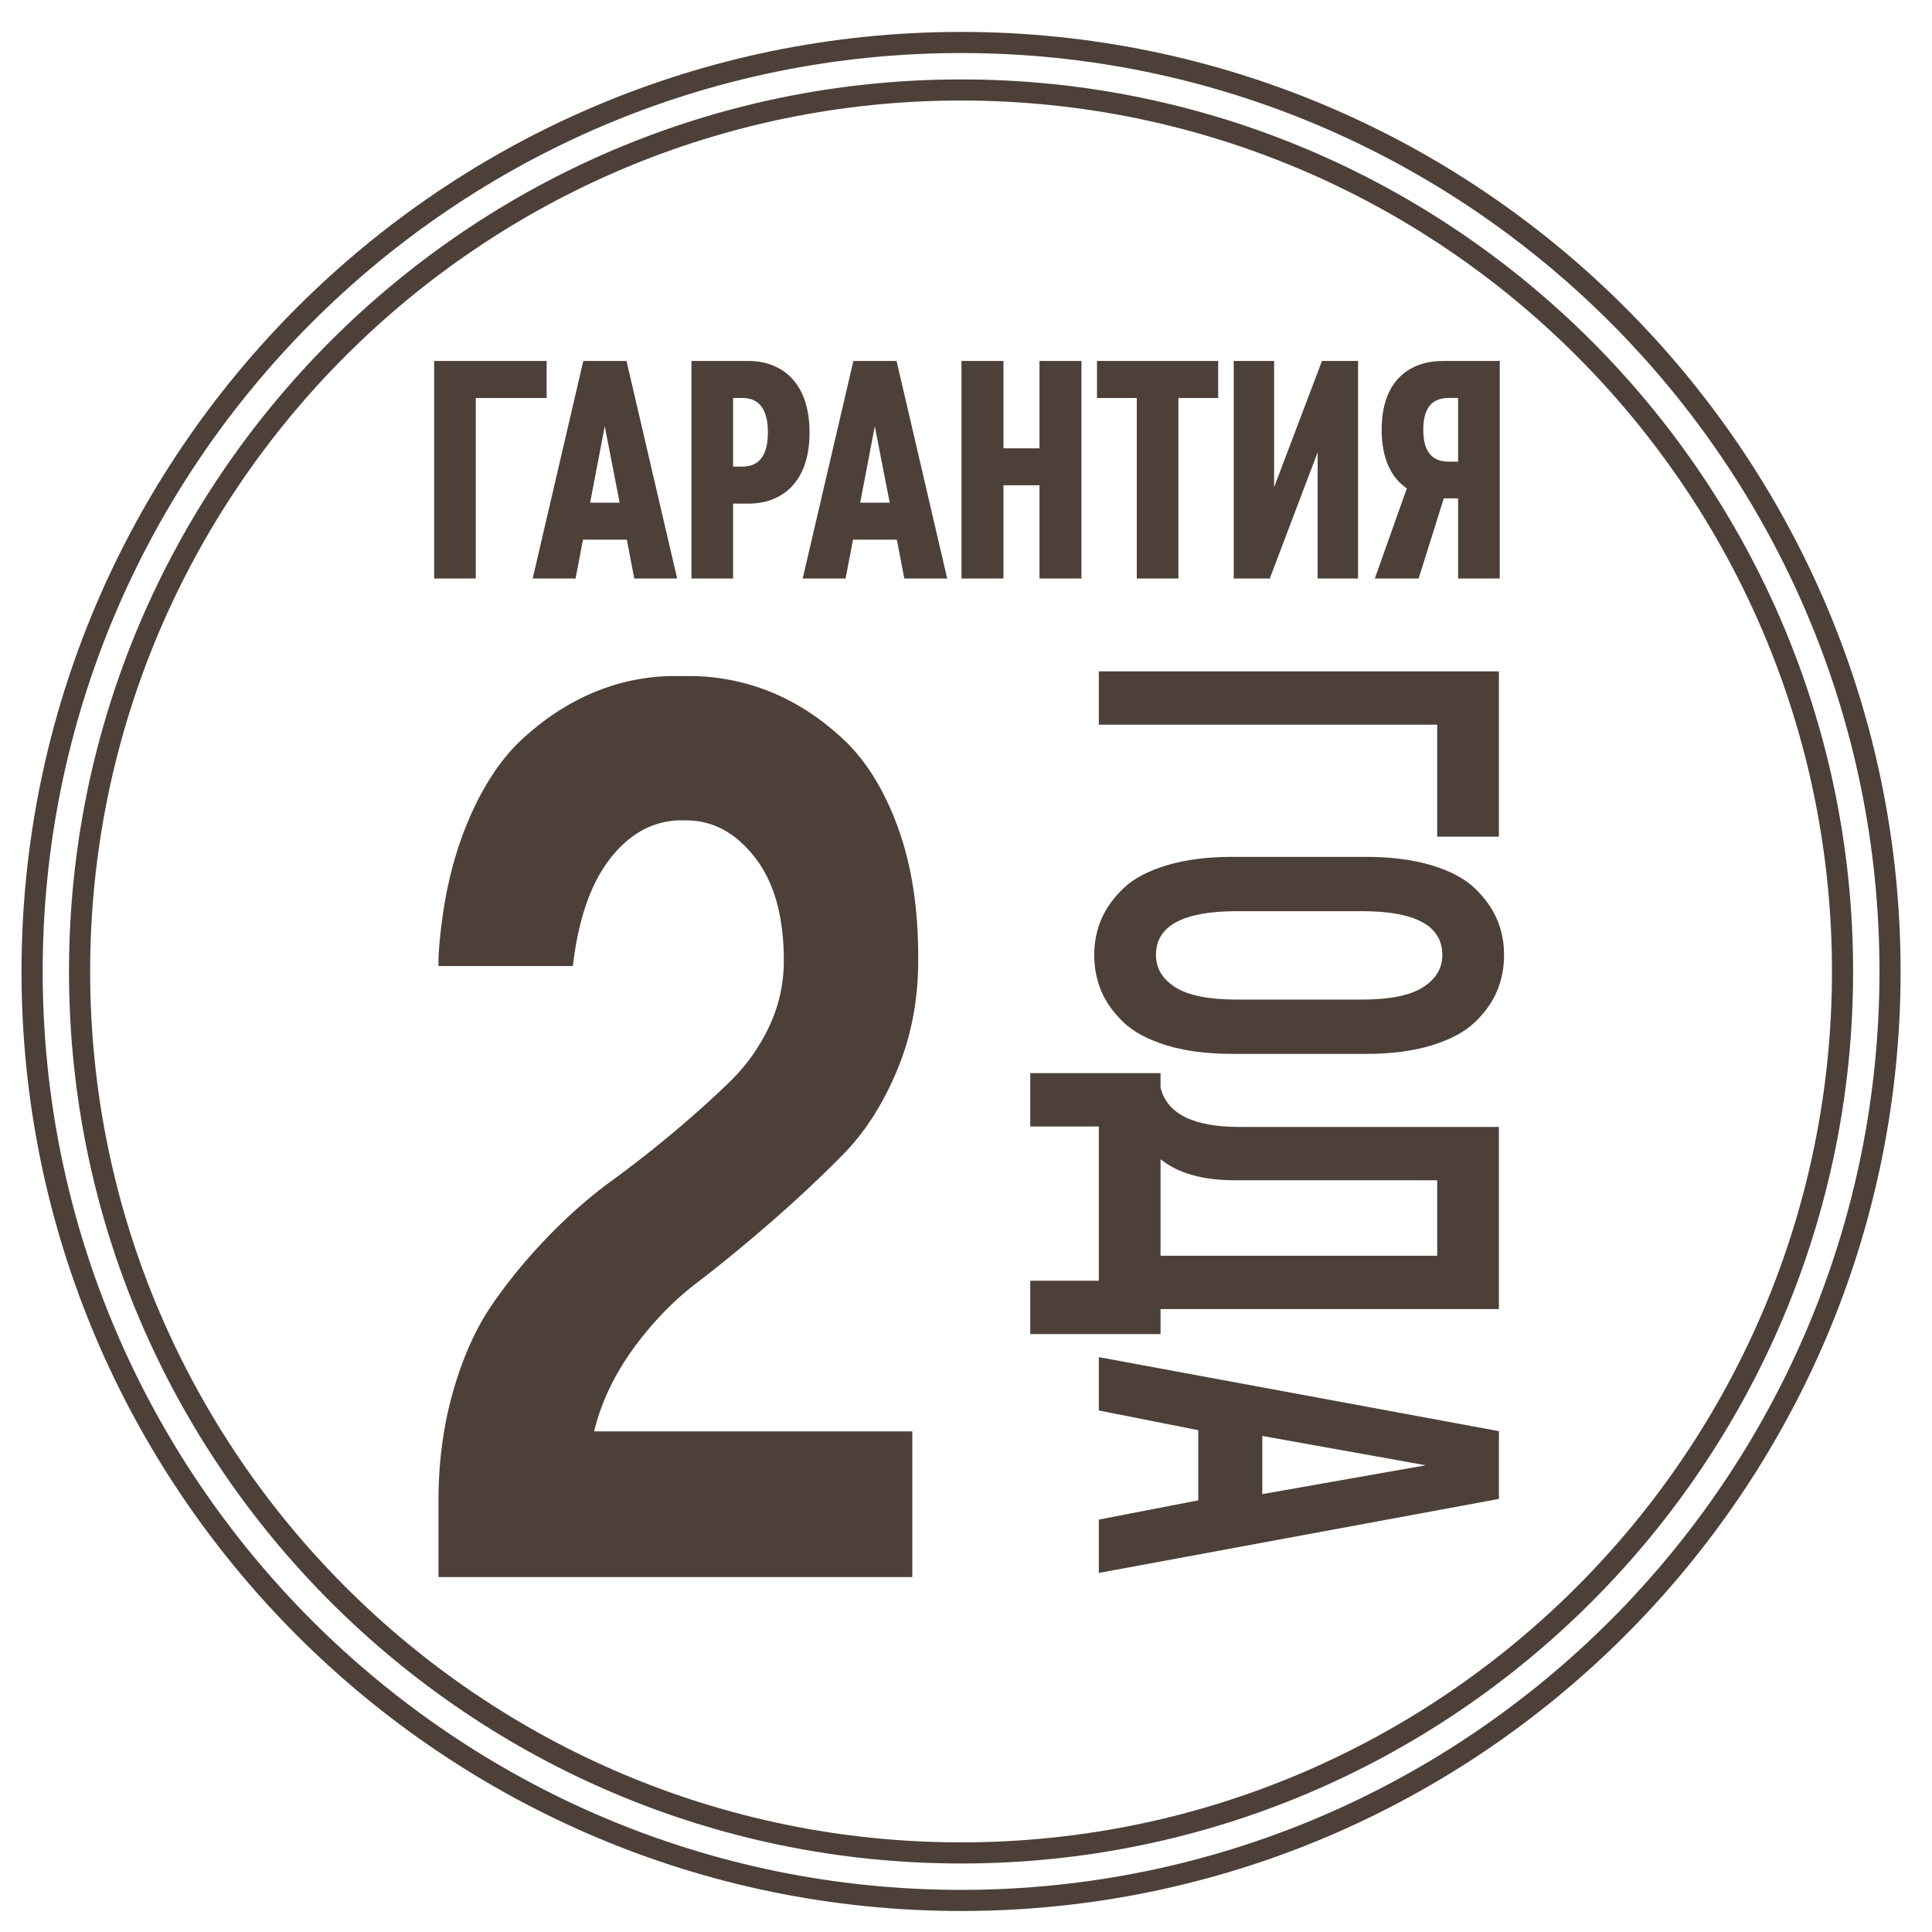 <svg xmlns="http://www.w3.org/2000/svg" version="1.1" id="svg2" xml:space="preserve" width="80" height="80"><g id="g10" transform="matrix(1.333 0 0 -1.333 0 80)"><g id="g12" transform="scale(.1)" fill="#4d4038" fill-opacity="1" fill-rule="nonzero" stroke="none"><path d="M298.547 568.926c-149.184 0-270.543-121.367-270.543-270.543 0-149.172 121.359-270.54 270.543-270.54 149.156 0 270.527 121.368 270.527 270.54 0 149.176-121.371 270.543-270.527 270.543zm0-547.645c-152.813 0-277.113 124.305-277.113 277.102 0 152.793 124.3 277.097 277.113 277.097 152.777 0 277.098-124.304 277.098-277.097 0-152.797-124.321-277.102-277.098-277.102" id="path14"/><path d="M134.863 420.441h12.93v56.086h22.012v11.493h-34.942zm62.164 0h13.321l-15.735 67.579h-13.418l-15.73-67.579h13.32l2.309 12.071h13.621zm-9.172 47.305L192.484 444h-9.168zm44.602-24.039c10.227 0 19.016 6.371 19.016 22.106 0 15.734-8.789 22.207-19.016 22.207h-17.672v-67.579h12.942v23.266zm6.078 22.106c0-6.563-2.32-10.618-7.91-10.618h-2.898v21.332h2.898c5.59 0 7.91-4.05 7.91-10.714zm42.379-45.372h13.32l-15.73 67.579h-13.418l-15.742-67.579h13.32l2.32 12.071h13.61zm-9.172 47.305L276.375 444h-9.168zm51.16-47.305h13.032v67.579h-13.032v-27.129h-11.199v27.129h-13.031v-67.579h13.031v28.965h11.199zm17.864 56.086h12.359v-56.086h12.93v56.086h12.359v11.493h-37.648zm68.539-16.894v-39.192h12.55v67.579h-11.199l-14.871-39.196v39.196h-12.539v-67.579h11.188zm17.761-39.192h13.61l7.82 24.907h4.438v-24.907h12.941v67.579h-17.672c-10.23 0-19.008-5.989-19.008-21.336 0-9.172 3.09-15.059 7.821-18.246zm15.059 46.243c0 6.273 2.32 9.843 7.918 9.843h2.891v-19.785h-2.891c-5.598 0-7.918 3.571-7.918 9.942" id="path16"/><path d="M209.805 390.152h4.031c8.777 0 17.199-1.605 25.258-4.82 8.051-3.211 15.621-8.098 22.703-14.664 7.066-6.563 12.75-15.645 17.016-27.234 4.273-11.59 6.414-25.071 6.414-40.434v-1.254c0-12.293-2.204-23.676-6.594-34.148-4.387-10.477-9.945-19.137-16.656-25.981-6.715-6.844-14.164-13.828-22.332-20.953-8.18-7.117-15.93-13.473-23.25-19.062-7.321-5.586-13.911-12.43-19.774-20.528-5.859-8.105-9.875-16.621-12.074-25.562h98.848v-45.254h-147.18v23.887c0 12.011 1.531 23.32 4.582 33.941 3.047 10.609 7.078 19.551 12.074 26.812 5.004 7.262 10.742 14.247 17.215 20.954 6.469 6.703 13.059 12.496 19.758 17.386a353.06 353.06 0 0119.781 15.504c6.461 5.446 12.199 10.613 17.199 15.5 5.012 4.891 9.031 10.547 12.082 16.973 3.047 6.422 4.578 13.265 4.578 20.531 0 13.684-2.988 24.371-8.972 32.051-5.977 7.68-13.117 11.523-21.418 11.523h-2.192c-8.297-.277-15.437-4.257-21.418-11.941-5.98-7.68-9.828-18.785-11.531-33.313h-41.738V303c.98 15.363 3.84 28.914 8.609 40.645 4.75 11.73 10.672 20.808 17.75 27.234 7.078 6.426 14.582 11.242 22.52 14.453a65.182 65.182 0 0024.711 4.82" id="path18"/><path d="M465.613 340.246h-19.168v34.785H341.336v16.571h124.277zm-82.726-6.269h41.359c7.809 0 14.617-.868 20.418-2.61 5.801-1.742 10.274-4.109 13.402-7.09 3.137-2.988 5.45-6.199 6.926-9.629 1.485-3.433 2.223-7.144 2.223-11.121 0-3.984-.711-7.691-2.133-11.125-1.418-3.433-3.695-6.668-6.84-9.703-3.129-3.035-7.597-5.449-13.398-7.238-5.801-1.793-12.672-2.691-20.598-2.691h-41.359c-7.942 0-14.801.898-20.602 2.691-5.801 1.789-10.269 4.203-13.402 7.238-3.137 3.035-5.418 6.27-6.84 9.703-1.418 3.434-2.129 7.141-2.129 11.125 0 3.977.742 7.688 2.219 11.121 1.48 3.43 3.793 6.641 6.922 9.629 3.14 2.981 7.609 5.348 13.41 7.09 5.797 1.742 12.598 2.61 20.422 2.61zm1.418-44.336h38.699c8.641 0 14.969 1.269 19 3.808 4.019 2.535 6.031 5.895 6.031 10.078 0 9.055-8.34 13.582-25.031 13.582h-38.699c-16.809 0-25.219-4.527-25.219-13.582 0-4.183 2.008-7.543 6.039-10.078 4.02-2.539 10.418-3.808 19.18-3.808zM360.508 193.5v-7.758h-40.473v16.567h21.301v47.921h-21.301v16.571h40.473v-4.481c2.015-8.16 10.176-12.238 24.496-12.238h80.609V193.5zm0 46.578v-30.004h85.937v23.434h-62.679c-10.18 0-17.93 2.191-23.258 6.57zm-19.172-111.965l30.887 5.973v21.797l-30.887 6.121v16.57l124.277-22.992v-21.051l-124.277-22.988zm50.777 25.981v-18.067l50.782 8.957z" id="path20"/><path d="M298.547 583.676c-157.313 0-285.29-127.988-285.29-285.301 0-157.312 127.977-285.293 285.29-285.293 157.308 0 285.289 127.981 285.289 285.293 0 157.313-127.981 285.301-285.289 285.301zm0-577.149C137.625 6.527 6.684 137.441 6.684 298.375c0 160.926 130.941 291.859 291.863 291.859 160.918 0 291.848-130.933 291.848-291.859 0-160.934-130.93-291.848-291.848-291.848" id="path22"/></g></g></svg>